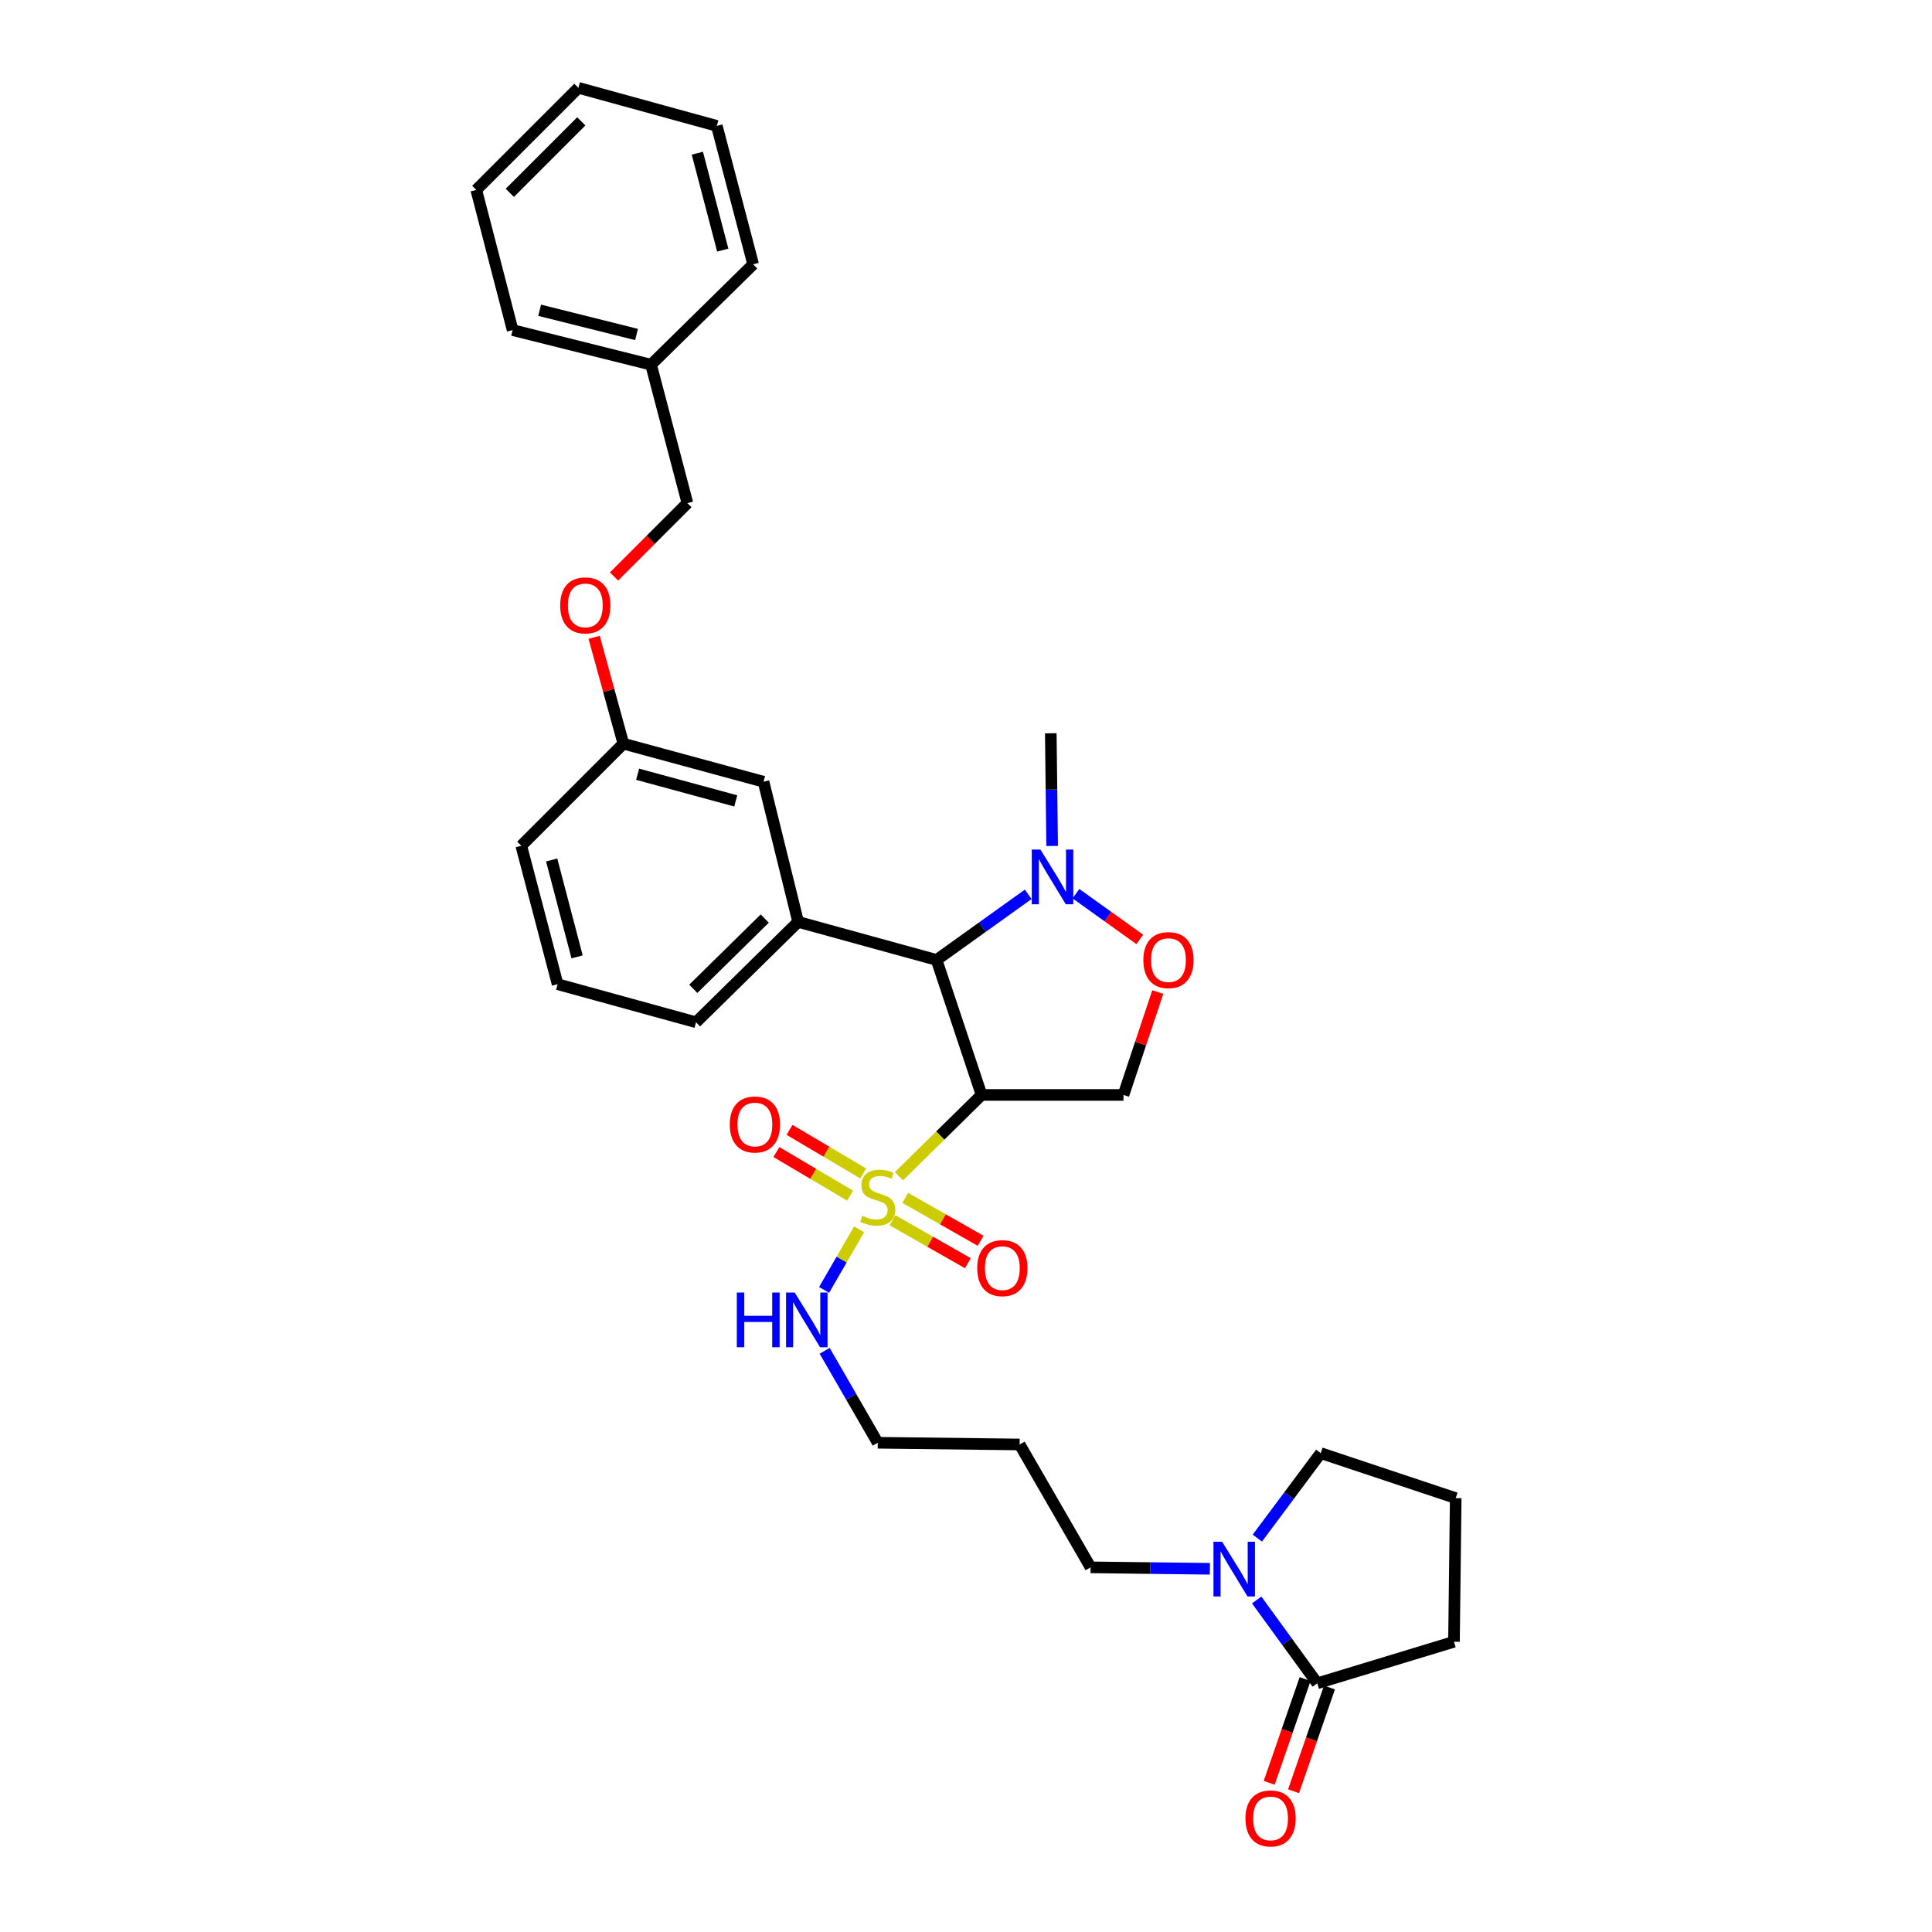 <?xml version='1.0' encoding='iso-8859-1'?>
<svg version='1.1' baseProfile='full'
              xmlns='http://www.w3.org/2000/svg'
                      xmlns:rdkit='http://www.rdkit.org/xml'
                      xmlns:xlink='http://www.w3.org/1999/xlink'
                  xml:space='preserve'
width='1000px' height='1000px' viewBox='0 0 1000 1000'>
<!-- END OF HEADER -->
<rect style='opacity:1.0;fill:#FFFFFF;stroke:none' width='1000' height='1000' x='0' y='0'> </rect>
<path class='bond-0' d='M 508.058,566.735 L 581.508,566.735' style='fill:none;fill-rule:evenodd;stroke:#000000;stroke-width:6px;stroke-linecap:butt;stroke-linejoin:miter;stroke-opacity:1' />
<path class='bond-1' d='M 508.058,566.735 L 484.773,496.873' style='fill:none;fill-rule:evenodd;stroke:#000000;stroke-width:6px;stroke-linecap:butt;stroke-linejoin:miter;stroke-opacity:1' />
<path class='bond-2' d='M 508.058,566.735 L 486.671,587.768' style='fill:none;fill-rule:evenodd;stroke:#000000;stroke-width:6px;stroke-linecap:butt;stroke-linejoin:miter;stroke-opacity:1' />
<path class='bond-2' d='M 486.671,587.768 L 465.284,608.801' style='fill:none;fill-rule:evenodd;stroke:#CCCC00;stroke-width:6px;stroke-linecap:butt;stroke-linejoin:miter;stroke-opacity:1' />
<path class='bond-3' d='M 581.508,566.735 L 590.384,540.104' style='fill:none;fill-rule:evenodd;stroke:#000000;stroke-width:6px;stroke-linecap:butt;stroke-linejoin:miter;stroke-opacity:1' />
<path class='bond-3' d='M 590.384,540.104 L 599.26,513.474' style='fill:none;fill-rule:evenodd;stroke:#FF0000;stroke-width:6px;stroke-linecap:butt;stroke-linejoin:miter;stroke-opacity:1' />
<path class='bond-4' d='M 589.947,486.238 L 573.43,474.405' style='fill:none;fill-rule:evenodd;stroke:#FF0000;stroke-width:6px;stroke-linecap:butt;stroke-linejoin:miter;stroke-opacity:1' />
<path class='bond-4' d='M 573.43,474.405 L 556.912,462.573' style='fill:none;fill-rule:evenodd;stroke:#0000FF;stroke-width:6px;stroke-linecap:butt;stroke-linejoin:miter;stroke-opacity:1' />
<path class='bond-5' d='M 532.198,462.9 L 508.485,479.886' style='fill:none;fill-rule:evenodd;stroke:#0000FF;stroke-width:6px;stroke-linecap:butt;stroke-linejoin:miter;stroke-opacity:1' />
<path class='bond-5' d='M 508.485,479.886 L 484.773,496.873' style='fill:none;fill-rule:evenodd;stroke:#000000;stroke-width:6px;stroke-linecap:butt;stroke-linejoin:miter;stroke-opacity:1' />
<path class='bond-6' d='M 544.59,437.865 L 544.238,408.705' style='fill:none;fill-rule:evenodd;stroke:#0000FF;stroke-width:6px;stroke-linecap:butt;stroke-linejoin:miter;stroke-opacity:1' />
<path class='bond-6' d='M 544.238,408.705 L 543.886,379.544' style='fill:none;fill-rule:evenodd;stroke:#000000;stroke-width:6px;stroke-linecap:butt;stroke-linejoin:miter;stroke-opacity:1' />
<path class='bond-7' d='M 484.773,496.873 L 413.117,477.169' style='fill:none;fill-rule:evenodd;stroke:#000000;stroke-width:6px;stroke-linecap:butt;stroke-linejoin:miter;stroke-opacity:1' />
<path class='bond-8' d='M 626.228,812.004 L 595.358,811.631' style='fill:none;fill-rule:evenodd;stroke:#0000FF;stroke-width:6px;stroke-linecap:butt;stroke-linejoin:miter;stroke-opacity:1' />
<path class='bond-8' d='M 595.358,811.631 L 564.487,811.259' style='fill:none;fill-rule:evenodd;stroke:#000000;stroke-width:6px;stroke-linecap:butt;stroke-linejoin:miter;stroke-opacity:1' />
<path class='bond-9' d='M 650.455,828.143 L 666.139,849.706' style='fill:none;fill-rule:evenodd;stroke:#0000FF;stroke-width:6px;stroke-linecap:butt;stroke-linejoin:miter;stroke-opacity:1' />
<path class='bond-9' d='M 666.139,849.706 L 681.823,871.268' style='fill:none;fill-rule:evenodd;stroke:#000000;stroke-width:6px;stroke-linecap:butt;stroke-linejoin:miter;stroke-opacity:1' />
<path class='bond-10' d='M 650.789,796.123 L 667.2,774.131' style='fill:none;fill-rule:evenodd;stroke:#0000FF;stroke-width:6px;stroke-linecap:butt;stroke-linejoin:miter;stroke-opacity:1' />
<path class='bond-10' d='M 667.2,774.131 L 683.61,752.138' style='fill:none;fill-rule:evenodd;stroke:#000000;stroke-width:6px;stroke-linecap:butt;stroke-linejoin:miter;stroke-opacity:1' />
<path class='bond-11' d='M 446.79,607.376 L 427.723,596.096' style='fill:none;fill-rule:evenodd;stroke:#CCCC00;stroke-width:6px;stroke-linecap:butt;stroke-linejoin:miter;stroke-opacity:1' />
<path class='bond-11' d='M 427.723,596.096 L 408.657,584.815' style='fill:none;fill-rule:evenodd;stroke:#FF0000;stroke-width:6px;stroke-linecap:butt;stroke-linejoin:miter;stroke-opacity:1' />
<path class='bond-11' d='M 439.996,618.861 L 420.929,607.58' style='fill:none;fill-rule:evenodd;stroke:#CCCC00;stroke-width:6px;stroke-linecap:butt;stroke-linejoin:miter;stroke-opacity:1' />
<path class='bond-11' d='M 420.929,607.58 L 401.862,596.3' style='fill:none;fill-rule:evenodd;stroke:#FF0000;stroke-width:6px;stroke-linecap:butt;stroke-linejoin:miter;stroke-opacity:1' />
<path class='bond-12' d='M 461.954,631.609 L 481.459,642.717' style='fill:none;fill-rule:evenodd;stroke:#CCCC00;stroke-width:6px;stroke-linecap:butt;stroke-linejoin:miter;stroke-opacity:1' />
<path class='bond-12' d='M 481.459,642.717 L 500.965,653.825' style='fill:none;fill-rule:evenodd;stroke:#FF0000;stroke-width:6px;stroke-linecap:butt;stroke-linejoin:miter;stroke-opacity:1' />
<path class='bond-12' d='M 468.557,620.013 L 488.063,631.122' style='fill:none;fill-rule:evenodd;stroke:#CCCC00;stroke-width:6px;stroke-linecap:butt;stroke-linejoin:miter;stroke-opacity:1' />
<path class='bond-12' d='M 488.063,631.122 L 507.568,642.23' style='fill:none;fill-rule:evenodd;stroke:#FF0000;stroke-width:6px;stroke-linecap:butt;stroke-linejoin:miter;stroke-opacity:1' />
<path class='bond-13' d='M 444.666,636.299 L 435.61,651.98' style='fill:none;fill-rule:evenodd;stroke:#CCCC00;stroke-width:6px;stroke-linecap:butt;stroke-linejoin:miter;stroke-opacity:1' />
<path class='bond-13' d='M 435.61,651.98 L 426.554,667.66' style='fill:none;fill-rule:evenodd;stroke:#0000FF;stroke-width:6px;stroke-linecap:butt;stroke-linejoin:miter;stroke-opacity:1' />
<path class='bond-14' d='M 426.832,699.17 L 440.576,722.97' style='fill:none;fill-rule:evenodd;stroke:#0000FF;stroke-width:6px;stroke-linecap:butt;stroke-linejoin:miter;stroke-opacity:1' />
<path class='bond-14' d='M 440.576,722.97 L 454.32,746.771' style='fill:none;fill-rule:evenodd;stroke:#000000;stroke-width:6px;stroke-linecap:butt;stroke-linejoin:miter;stroke-opacity:1' />
<path class='bond-15' d='M 564.487,811.259 L 527.762,747.661' style='fill:none;fill-rule:evenodd;stroke:#000000;stroke-width:6px;stroke-linecap:butt;stroke-linejoin:miter;stroke-opacity:1' />
<path class='bond-16' d='M 307.52,329.881 L 315.087,357.4' style='fill:none;fill-rule:evenodd;stroke:#FF0000;stroke-width:6px;stroke-linecap:butt;stroke-linejoin:miter;stroke-opacity:1' />
<path class='bond-16' d='M 315.087,357.4 L 322.654,384.919' style='fill:none;fill-rule:evenodd;stroke:#000000;stroke-width:6px;stroke-linecap:butt;stroke-linejoin:miter;stroke-opacity:1' />
<path class='bond-17' d='M 317.819,298.395 L 336.809,279.405' style='fill:none;fill-rule:evenodd;stroke:#FF0000;stroke-width:6px;stroke-linecap:butt;stroke-linejoin:miter;stroke-opacity:1' />
<path class='bond-17' d='M 336.809,279.405 L 355.799,260.415' style='fill:none;fill-rule:evenodd;stroke:#000000;stroke-width:6px;stroke-linecap:butt;stroke-linejoin:miter;stroke-opacity:1' />
<path class='bond-18' d='M 322.654,384.919 L 395.207,404.623' style='fill:none;fill-rule:evenodd;stroke:#000000;stroke-width:6px;stroke-linecap:butt;stroke-linejoin:miter;stroke-opacity:1' />
<path class='bond-18' d='M 330.04,400.752 L 380.827,414.545' style='fill:none;fill-rule:evenodd;stroke:#000000;stroke-width:6px;stroke-linecap:butt;stroke-linejoin:miter;stroke-opacity:1' />
<path class='bond-19' d='M 322.654,384.919 L 269.813,437.76' style='fill:none;fill-rule:evenodd;stroke:#000000;stroke-width:6px;stroke-linecap:butt;stroke-linejoin:miter;stroke-opacity:1' />
<path class='bond-20' d='M 395.207,404.623 L 413.117,477.169' style='fill:none;fill-rule:evenodd;stroke:#000000;stroke-width:6px;stroke-linecap:butt;stroke-linejoin:miter;stroke-opacity:1' />
<path class='bond-21' d='M 413.117,477.169 L 360.276,529.12' style='fill:none;fill-rule:evenodd;stroke:#000000;stroke-width:6px;stroke-linecap:butt;stroke-linejoin:miter;stroke-opacity:1' />
<path class='bond-21' d='M 395.836,475.446 L 358.847,511.812' style='fill:none;fill-rule:evenodd;stroke:#000000;stroke-width:6px;stroke-linecap:butt;stroke-linejoin:miter;stroke-opacity:1' />
<path class='bond-22' d='M 355.799,260.415 L 336.984,188.766' style='fill:none;fill-rule:evenodd;stroke:#000000;stroke-width:6px;stroke-linecap:butt;stroke-linejoin:miter;stroke-opacity:1' />
<path class='bond-23' d='M 336.984,188.766 L 265.336,170.849' style='fill:none;fill-rule:evenodd;stroke:#000000;stroke-width:6px;stroke-linecap:butt;stroke-linejoin:miter;stroke-opacity:1' />
<path class='bond-23' d='M 329.474,173.133 L 279.32,160.591' style='fill:none;fill-rule:evenodd;stroke:#000000;stroke-width:6px;stroke-linecap:butt;stroke-linejoin:miter;stroke-opacity:1' />
<path class='bond-24' d='M 336.984,188.766 L 389.833,136.815' style='fill:none;fill-rule:evenodd;stroke:#000000;stroke-width:6px;stroke-linecap:butt;stroke-linejoin:miter;stroke-opacity:1' />
<path class='bond-25' d='M 288.62,509.416 L 360.276,529.12' style='fill:none;fill-rule:evenodd;stroke:#000000;stroke-width:6px;stroke-linecap:butt;stroke-linejoin:miter;stroke-opacity:1' />
<path class='bond-26' d='M 288.62,509.416 L 269.813,437.76' style='fill:none;fill-rule:evenodd;stroke:#000000;stroke-width:6px;stroke-linecap:butt;stroke-linejoin:miter;stroke-opacity:1' />
<path class='bond-26' d='M 298.706,495.28 L 285.541,445.121' style='fill:none;fill-rule:evenodd;stroke:#000000;stroke-width:6px;stroke-linecap:butt;stroke-linejoin:miter;stroke-opacity:1' />
<path class='bond-27' d='M 265.336,170.849 L 246.521,98.303' style='fill:none;fill-rule:evenodd;stroke:#000000;stroke-width:6px;stroke-linecap:butt;stroke-linejoin:miter;stroke-opacity:1' />
<path class='bond-28' d='M 389.833,136.815 L 371.025,65.159' style='fill:none;fill-rule:evenodd;stroke:#000000;stroke-width:6px;stroke-linecap:butt;stroke-linejoin:miter;stroke-opacity:1' />
<path class='bond-28' d='M 374.105,129.454 L 360.94,79.295' style='fill:none;fill-rule:evenodd;stroke:#000000;stroke-width:6px;stroke-linecap:butt;stroke-linejoin:miter;stroke-opacity:1' />
<path class='bond-29' d='M 371.025,65.159 L 299.37,45.455' style='fill:none;fill-rule:evenodd;stroke:#000000;stroke-width:6px;stroke-linecap:butt;stroke-linejoin:miter;stroke-opacity:1' />
<path class='bond-30' d='M 246.521,98.303 L 299.37,45.455' style='fill:none;fill-rule:evenodd;stroke:#000000;stroke-width:6px;stroke-linecap:butt;stroke-linejoin:miter;stroke-opacity:1' />
<path class='bond-30' d='M 263.884,99.811 L 300.878,62.817' style='fill:none;fill-rule:evenodd;stroke:#000000;stroke-width:6px;stroke-linecap:butt;stroke-linejoin:miter;stroke-opacity:1' />
<path class='bond-31' d='M 681.823,871.268 L 752.582,849.77' style='fill:none;fill-rule:evenodd;stroke:#000000;stroke-width:6px;stroke-linecap:butt;stroke-linejoin:miter;stroke-opacity:1' />
<path class='bond-32' d='M 675.518,869.086 L 666.226,895.933' style='fill:none;fill-rule:evenodd;stroke:#000000;stroke-width:6px;stroke-linecap:butt;stroke-linejoin:miter;stroke-opacity:1' />
<path class='bond-32' d='M 666.226,895.933 L 656.933,922.78' style='fill:none;fill-rule:evenodd;stroke:#FF0000;stroke-width:6px;stroke-linecap:butt;stroke-linejoin:miter;stroke-opacity:1' />
<path class='bond-32' d='M 688.128,873.451 L 678.835,900.297' style='fill:none;fill-rule:evenodd;stroke:#000000;stroke-width:6px;stroke-linecap:butt;stroke-linejoin:miter;stroke-opacity:1' />
<path class='bond-32' d='M 678.835,900.297 L 669.543,927.144' style='fill:none;fill-rule:evenodd;stroke:#FF0000;stroke-width:6px;stroke-linecap:butt;stroke-linejoin:miter;stroke-opacity:1' />
<path class='bond-33' d='M 752.582,849.77 L 753.479,775.431' style='fill:none;fill-rule:evenodd;stroke:#000000;stroke-width:6px;stroke-linecap:butt;stroke-linejoin:miter;stroke-opacity:1' />
<path class='bond-34' d='M 753.479,775.431 L 683.61,752.138' style='fill:none;fill-rule:evenodd;stroke:#000000;stroke-width:6px;stroke-linecap:butt;stroke-linejoin:miter;stroke-opacity:1' />
<path class='bond-35' d='M 527.762,747.661 L 454.32,746.771' style='fill:none;fill-rule:evenodd;stroke:#000000;stroke-width:6px;stroke-linecap:butt;stroke-linejoin:miter;stroke-opacity:1' />
<path  class='atom-2' d='M 591.793 496.953
Q 591.793 490.153, 595.153 486.353
Q 598.513 482.553, 604.793 482.553
Q 611.073 482.553, 614.433 486.353
Q 617.793 490.153, 617.793 496.953
Q 617.793 503.833, 614.393 507.753
Q 610.993 511.633, 604.793 511.633
Q 598.553 511.633, 595.153 507.753
Q 591.793 503.873, 591.793 496.953
M 604.793 508.433
Q 609.113 508.433, 611.433 505.553
Q 613.793 502.633, 613.793 496.953
Q 613.793 491.393, 611.433 488.593
Q 609.113 485.753, 604.793 485.753
Q 600.473 485.753, 598.113 488.553
Q 595.793 491.353, 595.793 496.953
Q 595.793 502.673, 598.113 505.553
Q 600.473 508.433, 604.793 508.433
' fill='#FF0000'/>
<path  class='atom-3' d='M 538.523 439.724
L 547.803 454.724
Q 548.723 456.204, 550.203 458.884
Q 551.683 461.564, 551.763 461.724
L 551.763 439.724
L 555.523 439.724
L 555.523 468.044
L 551.643 468.044
L 541.683 451.644
Q 540.523 449.724, 539.283 447.524
Q 538.083 445.324, 537.723 444.644
L 537.723 468.044
L 534.043 468.044
L 534.043 439.724
L 538.523 439.724
' fill='#0000FF'/>
<path  class='atom-6' d='M 632.567 797.996
L 641.847 812.996
Q 642.767 814.476, 644.247 817.156
Q 645.727 819.836, 645.807 819.996
L 645.807 797.996
L 649.567 797.996
L 649.567 826.316
L 645.687 826.316
L 635.727 809.916
Q 634.567 807.996, 633.327 805.796
Q 632.127 803.596, 631.767 802.916
L 631.767 826.316
L 628.087 826.316
L 628.087 797.996
L 632.567 797.996
' fill='#0000FF'/>
<path  class='atom-7' d='M 446.32 629.303
Q 446.64 629.423, 447.96 629.983
Q 449.28 630.543, 450.72 630.903
Q 452.2 631.223, 453.64 631.223
Q 456.32 631.223, 457.88 629.943
Q 459.44 628.623, 459.44 626.343
Q 459.44 624.783, 458.64 623.823
Q 457.88 622.863, 456.68 622.343
Q 455.48 621.823, 453.48 621.223
Q 450.96 620.463, 449.44 619.743
Q 447.96 619.023, 446.88 617.503
Q 445.84 615.983, 445.84 613.423
Q 445.84 609.863, 448.24 607.663
Q 450.68 605.463, 455.48 605.463
Q 458.76 605.463, 462.48 607.023
L 461.56 610.103
Q 458.16 608.703, 455.6 608.703
Q 452.84 608.703, 451.32 609.863
Q 449.8 610.983, 449.84 612.943
Q 449.84 614.463, 450.6 615.383
Q 451.4 616.303, 452.52 616.823
Q 453.68 617.343, 455.6 617.943
Q 458.16 618.743, 459.68 619.543
Q 461.2 620.343, 462.28 621.983
Q 463.4 623.583, 463.4 626.343
Q 463.4 630.263, 460.76 632.383
Q 458.16 634.463, 453.8 634.463
Q 451.28 634.463, 449.36 633.903
Q 447.48 633.383, 445.24 632.463
L 446.32 629.303
' fill='#CCCC00'/>
<path  class='atom-8' d='M 377.73 582.041
Q 377.73 575.241, 381.09 571.441
Q 384.45 567.641, 390.73 567.641
Q 397.01 567.641, 400.37 571.441
Q 403.73 575.241, 403.73 582.041
Q 403.73 588.921, 400.33 592.841
Q 396.93 596.721, 390.73 596.721
Q 384.49 596.721, 381.09 592.841
Q 377.73 588.961, 377.73 582.041
M 390.73 593.521
Q 395.05 593.521, 397.37 590.641
Q 399.73 587.721, 399.73 582.041
Q 399.73 576.481, 397.37 573.681
Q 395.05 570.841, 390.73 570.841
Q 386.41 570.841, 384.05 573.641
Q 381.73 576.441, 381.73 582.041
Q 381.73 587.761, 384.05 590.641
Q 386.41 593.521, 390.73 593.521
' fill='#FF0000'/>
<path  class='atom-9' d='M 505.807 656.388
Q 505.807 649.588, 509.167 645.788
Q 512.527 641.988, 518.807 641.988
Q 525.087 641.988, 528.447 645.788
Q 531.807 649.588, 531.807 656.388
Q 531.807 663.268, 528.407 667.188
Q 525.007 671.068, 518.807 671.068
Q 512.567 671.068, 509.167 667.188
Q 505.807 663.308, 505.807 656.388
M 518.807 667.868
Q 523.127 667.868, 525.447 664.988
Q 527.807 662.068, 527.807 656.388
Q 527.807 650.828, 525.447 648.028
Q 523.127 645.188, 518.807 645.188
Q 514.487 645.188, 512.127 647.988
Q 509.807 650.788, 509.807 656.388
Q 509.807 662.108, 512.127 664.988
Q 514.487 667.868, 518.807 667.868
' fill='#FF0000'/>
<path  class='atom-10' d='M 381.375 669.014
L 385.215 669.014
L 385.215 681.054
L 399.695 681.054
L 399.695 669.014
L 403.535 669.014
L 403.535 697.334
L 399.695 697.334
L 399.695 684.254
L 385.215 684.254
L 385.215 697.334
L 381.375 697.334
L 381.375 669.014
' fill='#0000FF'/>
<path  class='atom-10' d='M 411.335 669.014
L 420.615 684.014
Q 421.535 685.494, 423.015 688.174
Q 424.495 690.854, 424.575 691.014
L 424.575 669.014
L 428.335 669.014
L 428.335 697.334
L 424.455 697.334
L 414.495 680.934
Q 413.335 679.014, 412.095 676.814
Q 410.895 674.614, 410.535 673.934
L 410.535 697.334
L 406.855 697.334
L 406.855 669.014
L 411.335 669.014
' fill='#0000FF'/>
<path  class='atom-12' d='M 289.95 313.343
Q 289.95 306.543, 293.31 302.743
Q 296.67 298.943, 302.95 298.943
Q 309.23 298.943, 312.59 302.743
Q 315.95 306.543, 315.95 313.343
Q 315.95 320.223, 312.55 324.143
Q 309.15 328.023, 302.95 328.023
Q 296.71 328.023, 293.31 324.143
Q 289.95 320.263, 289.95 313.343
M 302.95 324.823
Q 307.27 324.823, 309.59 321.943
Q 311.95 319.023, 311.95 313.343
Q 311.95 307.783, 309.59 304.983
Q 307.27 302.143, 302.95 302.143
Q 298.63 302.143, 296.27 304.943
Q 293.95 307.743, 293.95 313.343
Q 293.95 319.063, 296.27 321.943
Q 298.63 324.823, 302.95 324.823
' fill='#FF0000'/>
<path  class='atom-30' d='M 644.641 941.21
Q 644.641 934.41, 648.001 930.61
Q 651.361 926.81, 657.641 926.81
Q 663.921 926.81, 667.281 930.61
Q 670.641 934.41, 670.641 941.21
Q 670.641 948.09, 667.241 952.01
Q 663.841 955.89, 657.641 955.89
Q 651.401 955.89, 648.001 952.01
Q 644.641 948.13, 644.641 941.21
M 657.641 952.69
Q 661.961 952.69, 664.281 949.81
Q 666.641 946.89, 666.641 941.21
Q 666.641 935.65, 664.281 932.85
Q 661.961 930.01, 657.641 930.01
Q 653.321 930.01, 650.961 932.81
Q 648.641 935.61, 648.641 941.21
Q 648.641 946.93, 650.961 949.81
Q 653.321 952.69, 657.641 952.69
' fill='#FF0000'/>
</svg>
